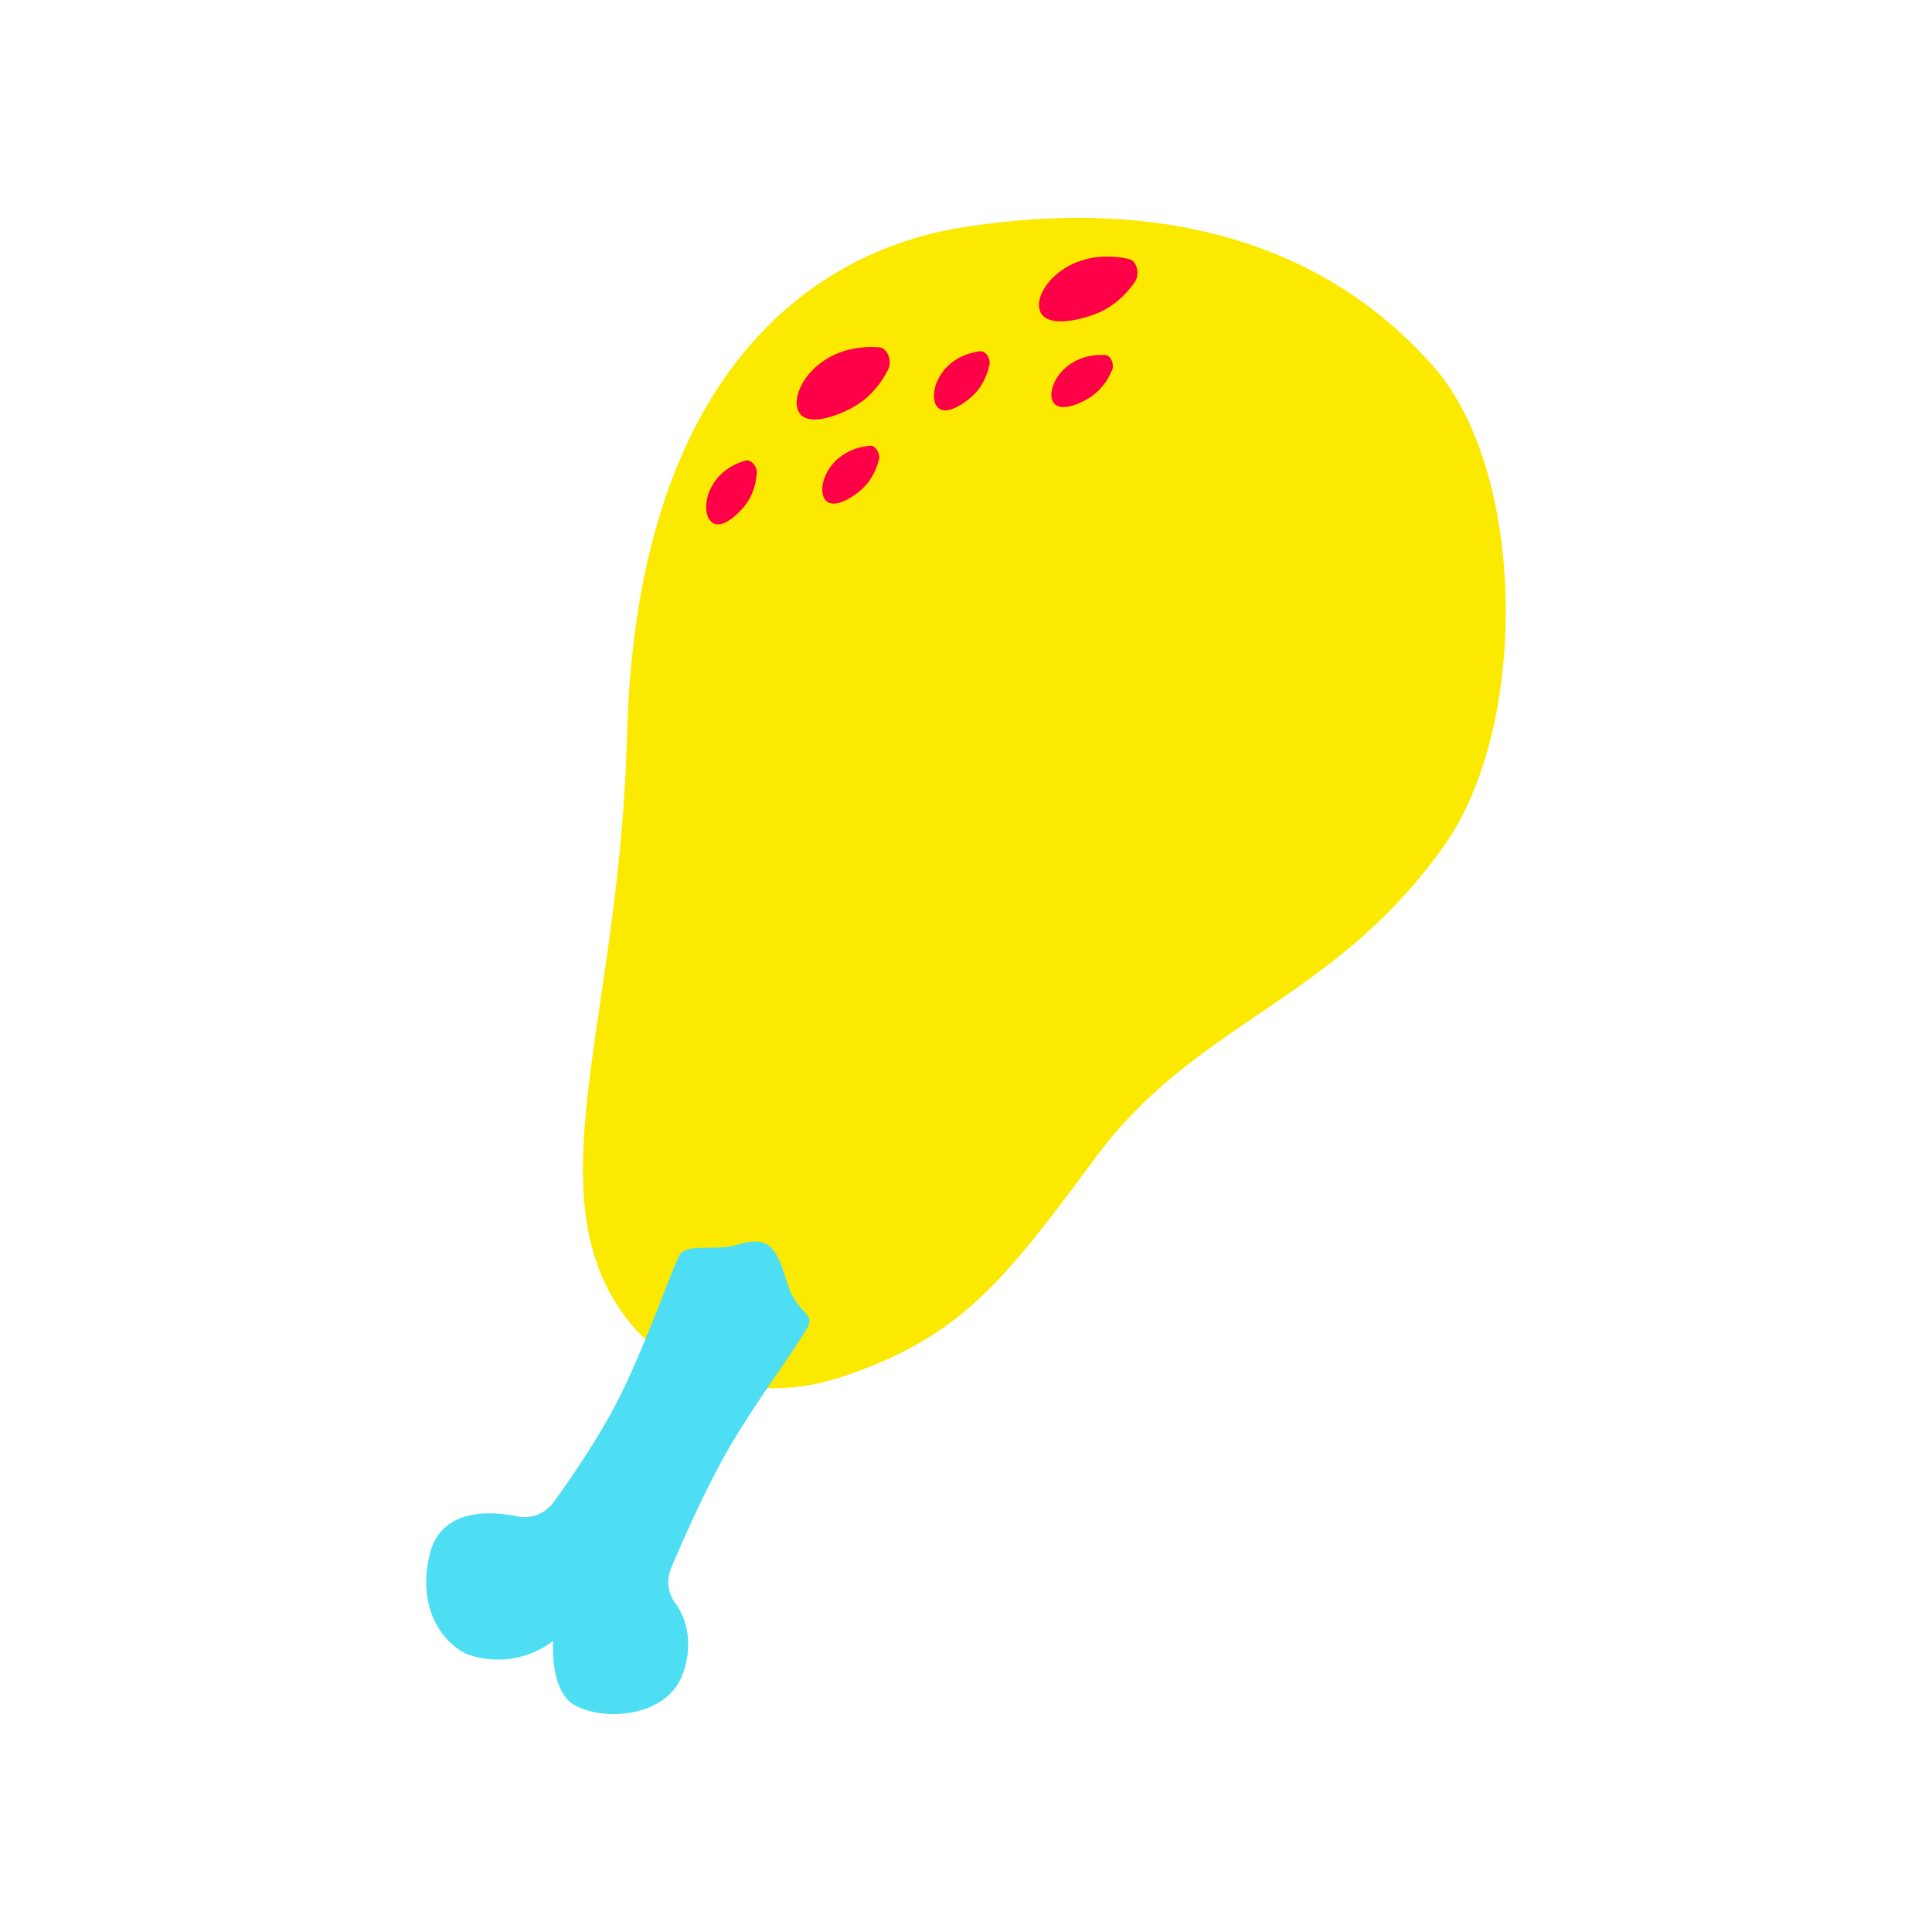 <svg id="Layer_1" data-name="Layer 1" xmlns="http://www.w3.org/2000/svg" viewBox="0 0 1080 1080"><defs><style>.cls-1{fill:#fbe900;}.cls-2{fill:#4edef3;}.cls-3{fill:#fd0048;}</style></defs><path class="cls-1" d="M807.54,472.33c-61.91,87.81-138.21,98-194.89,174.47-51.59,69.64-75.52,100.65-141.92,122.85a123.59,123.59,0,0,1-16.21,4.24,118.44,118.44,0,0,1-25.64,2.1c-25.28-.71-49.49-9.76-68.12-27.33a100.59,100.59,0,0,1-14.58-17.26c-1.27-1.91-2.5-3.87-3.67-5.9-39.91-68.92,4-162.66,8-314.06C355.92,205.36,457.37,139.86,538,127.12c113.73-18,203.8,10.08,263.37,77.81C853.22,263.85,854.91,405.15,807.54,472.33Z"/><path class="cls-2" d="M451.58,741.66C448,748.33,439,761.08,428.88,776c-7.56,11.16-15.69,23.54-22.53,35.5-12.07,21.12-24.56,49.45-31.15,65a20,20,0,0,0,2.45,19.94c7.55,10,9.55,25.86,3.43,40.73-9.31,22.61-43.23,25.27-59.88,16-14.15-7.91-11.95-35.91-11.95-35.91a50.8,50.8,0,0,1-46.55,8c-10.23-3.24-30.6-21.28-22.62-55.87,5.71-24.71,30.61-25.57,48.9-21.76a20.17,20.17,0,0,0,20.48-7.88c8.5-11.73,22-31.28,32.71-50.83,6.33-11.57,12.8-26.22,18.59-40.22,9.08-22,16.46-42.36,19-46.91,4-7.18,20.32-2.19,32.59-6,18.29-5.65,21.9,2.49,27.93,22C445.35,734.08,455.68,733.94,451.58,741.66Z"/><path class="cls-3" d="M631.08,144.81c-32.82-7.39-52.91,16.4-50,28.08,2.55,10.34,20.25,6.5,29.33,3.37,10.09-3.48,18-10,24-18.72C637.3,153.4,635.68,145.86,631.08,144.81Z"/><path class="cls-3" d="M547.81,196.36c-22.45,2.94-29,23.49-24.29,30.52,4.22,6.23,14.35-.53,19.25-4.78,5.45-4.71,8.75-10.94,10.34-18.13C553.87,200.54,551,195.94,547.81,196.36Z"/><path class="cls-3" d="M617.83,198.47c-22.61-1.2-32.85,17.78-29.46,25.57,3,6.9,14.19,2.09,19.79-1.18,6.23-3.64,10.6-9.16,13.49-15.93C623,203.7,621,198.65,617.83,198.47Z"/><path class="cls-3" d="M491.39,194.15c-33.56-2.44-49.88,24.07-45.29,35.18,4.07,9.85,21,3.42,29.51-1,9.46-4.93,16.29-12.6,21-22.07C498.81,201.7,496.09,194.48,491.39,194.15Z"/><path class="cls-3" d="M416.7,257.48C395,263.73,391.48,285,397.22,291.29c5.09,5.53,14.11-2.67,18.33-7.6,4.69-5.46,7-12.12,7.53-19.46C423.32,260.72,419.75,256.61,416.7,257.48Z"/><path class="cls-3" d="M486.27,249.17c-22.54,2.17-29.86,22.46-25.34,29.67,4,6.36,14.34,0,19.39-4.11,5.62-4.51,9.13-10.64,11-17.76C492.18,253.57,489.43,248.86,486.27,249.17Z"/></svg>